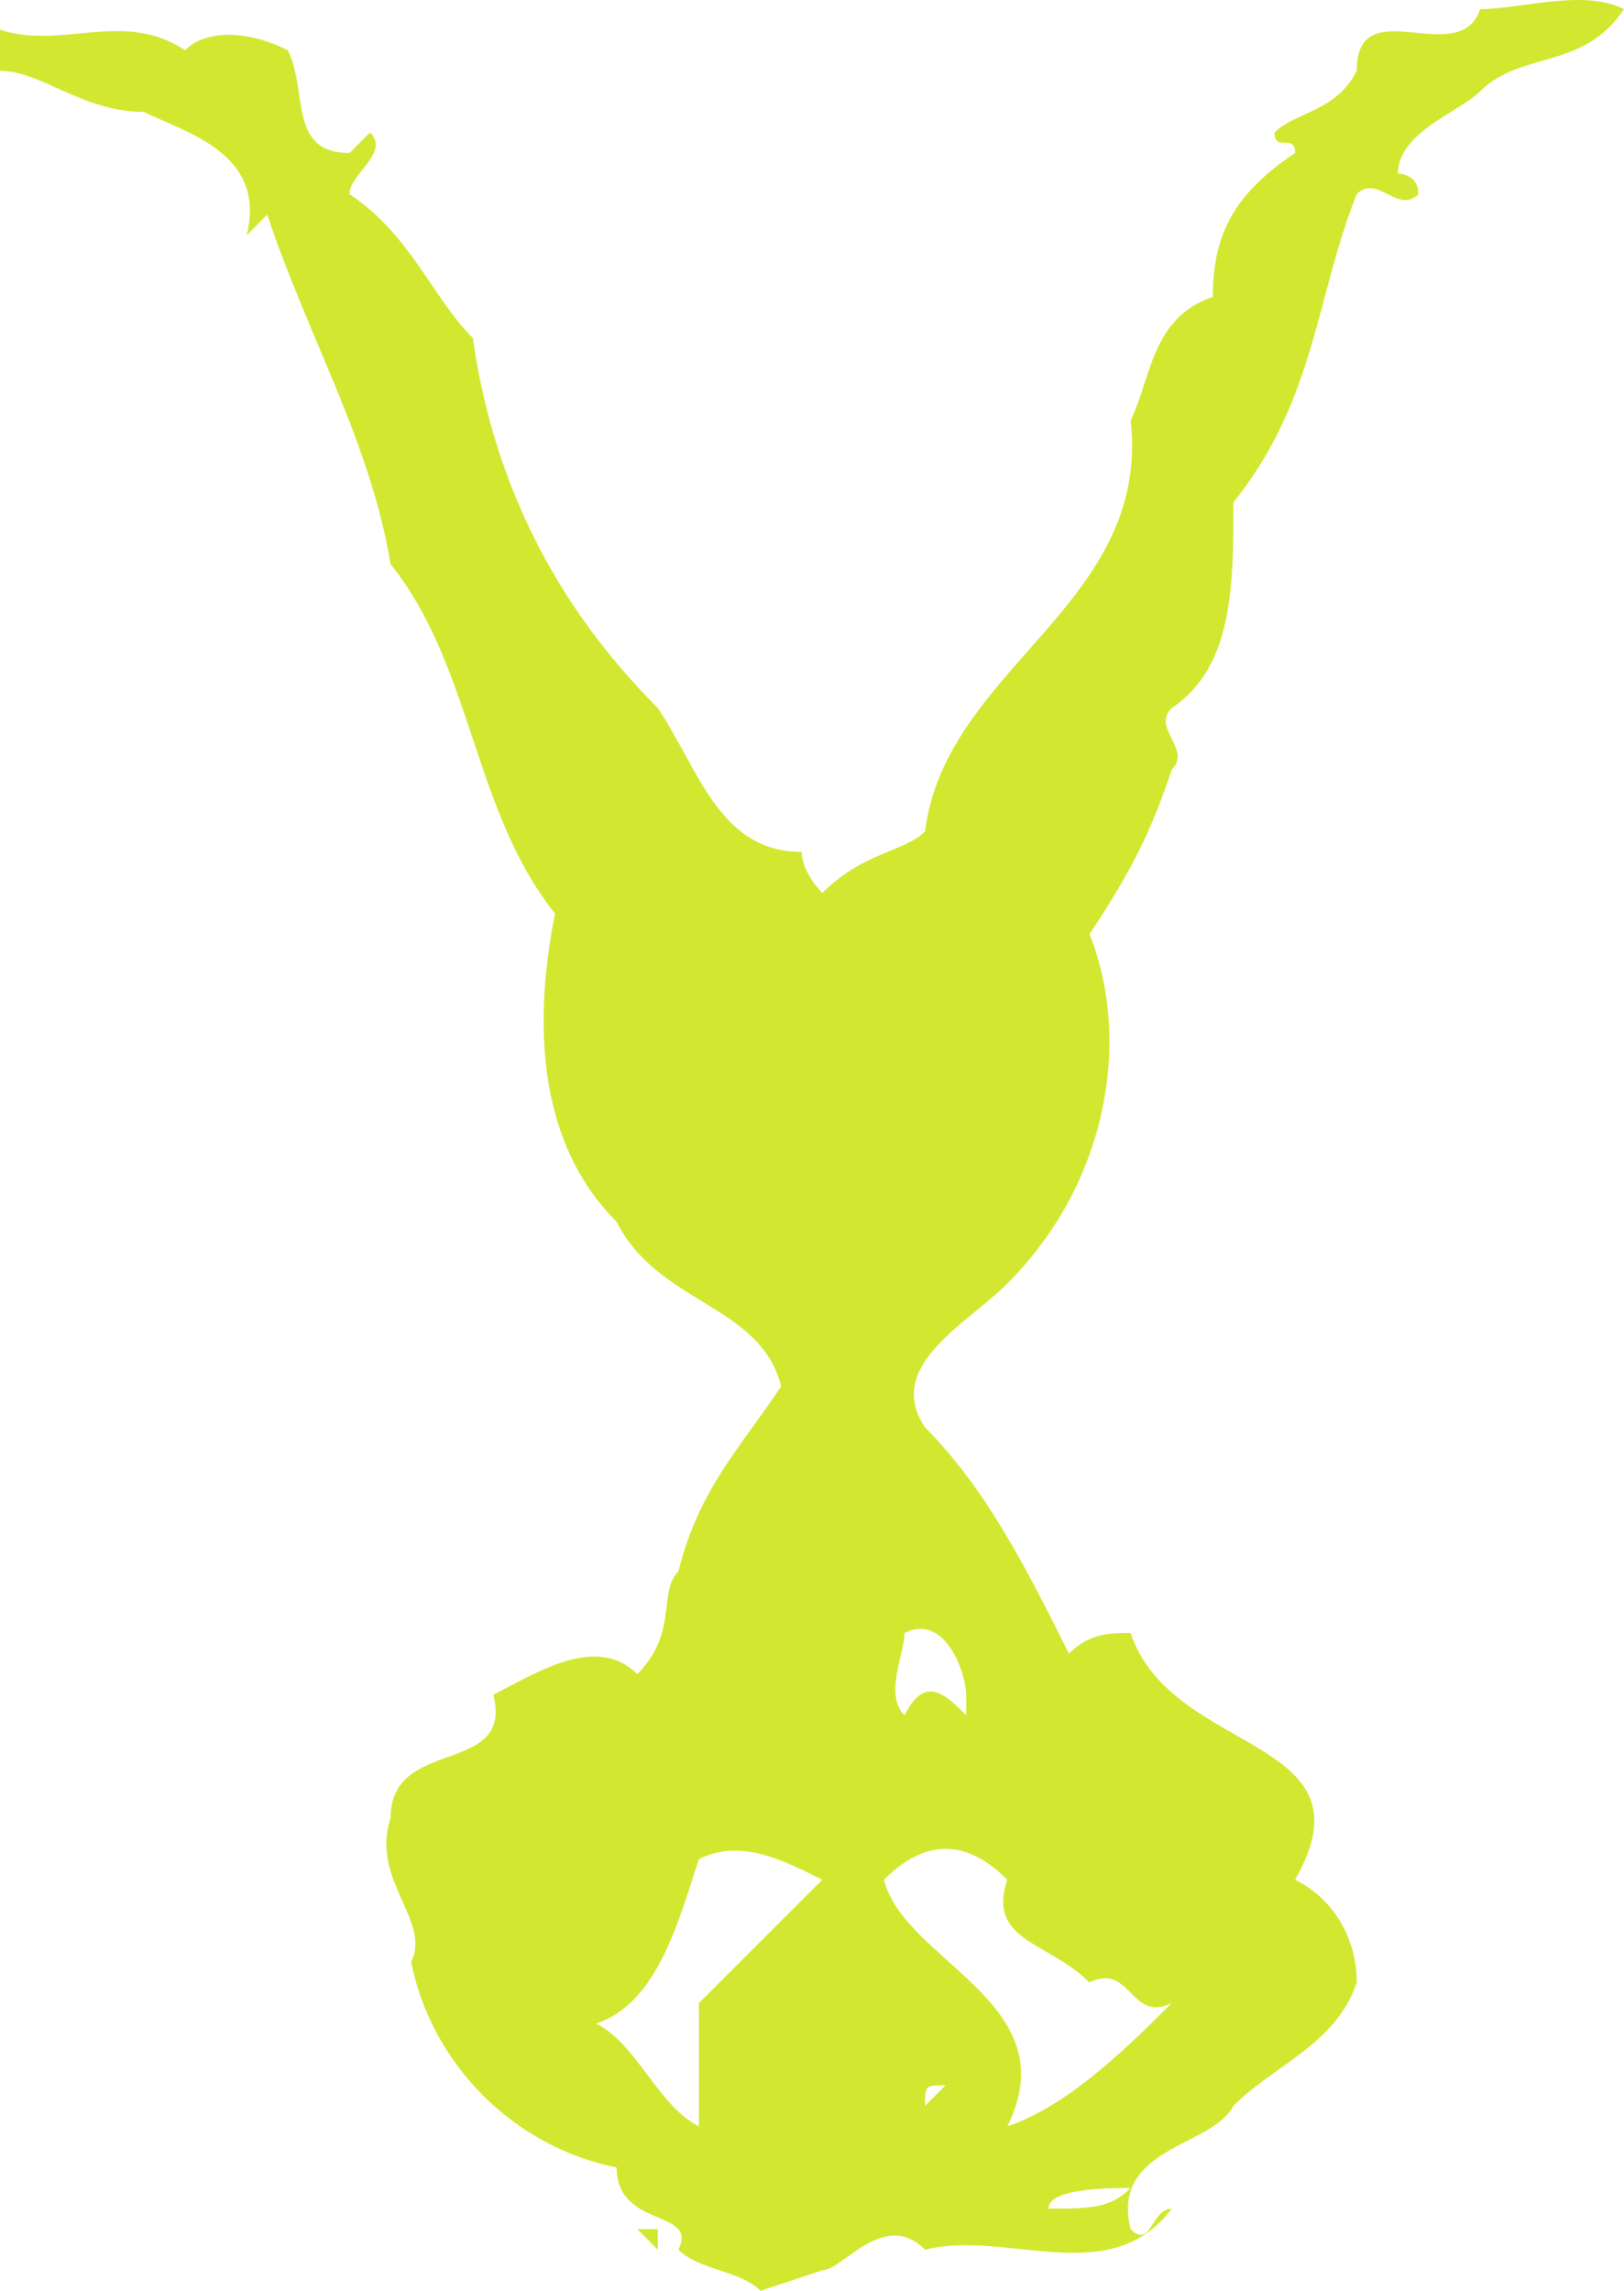 <svg xmlns="http://www.w3.org/2000/svg" width="79" height="111.444" version="1.2"><path fill="#d2e830" fill-rule="evenodd" d="M72 .444c-1 3-6-1-6 3-1 2-3 2-4 3 0 1 1 0 1 1-3 2-4 4-4 7-3 1-3 4-4 6 1 9-9 12-10 20-1 1-3 1-5 3 0 0-1-1-1-2-4 0-5-4-7-7-5-5-8-11-9-18-2-2-3-5-6-7 0-1 2-2 1-3l-1 1c-3 0-2-3-3-5-2-1-4-1-5 0-3-2-6 0-9-1v2c2 0 4 2 7 2 2 1 6 2 5 6l1-1c2 6 5 11 6 17 4 5 4 12 8 17-1 5-1 11 3 15 2 4 7 4 8 8-2 3-4 5-5 9-1 1 0 3-2 5-2-2-5 0-7 1 1 4-5 2-5 6-1 3 2 5 1 7 1 5 5 9 10 10 0 3 4 2 3 4 1 1 3 1 4 2l3-1c1 0 3-3 5-1 4-1 9 2 12-2-1 0-1 2-2 1-1-4 4-4 5-6 2-2 5-3 6-6 0-2-1-4-3-5 4-7-6-6-8-12-1 0-2 0-3 1-2-4-4-8-7-11-2-3 2-5 4-7 5-5 6-12 4-17 2-3 3-5 4-8 1-1-1-2 0-3 3-2 3-6 3-10 4-5 4-10 6-15 1-1 2 1 3 0 0-1-1-1-1-1 0-2 3-3 4-4 2-2 5-1 7-4-2-1-5 0-7 0m-40 108h-1l1 1v-1m-17-98v1-1m29 69c2-1 3 2 3 3v1c-1-1-2-2-3 0-1-1 0-3 0-4m-1 12c2-2 4-2 6 0-1 3 2 3 4 5 2-1 2 2 4 1-2 2-5 5-8 6 3-6-5-8-6-12m-9-1c2-1 4 0 6 1l-3 3-3 3v6c-2-1-3-4-5-5 3-1 4-5 5-8m11 12c0-1 0-1 1-1l-1 1m6 5c0-1 3-1 4-1-1 1-2 1-4 1m-16 1-1-1 1 1m39-107h-1 1" font-family="'Sans Serif'" font-size="12.5" font-weight="400"/></svg>
